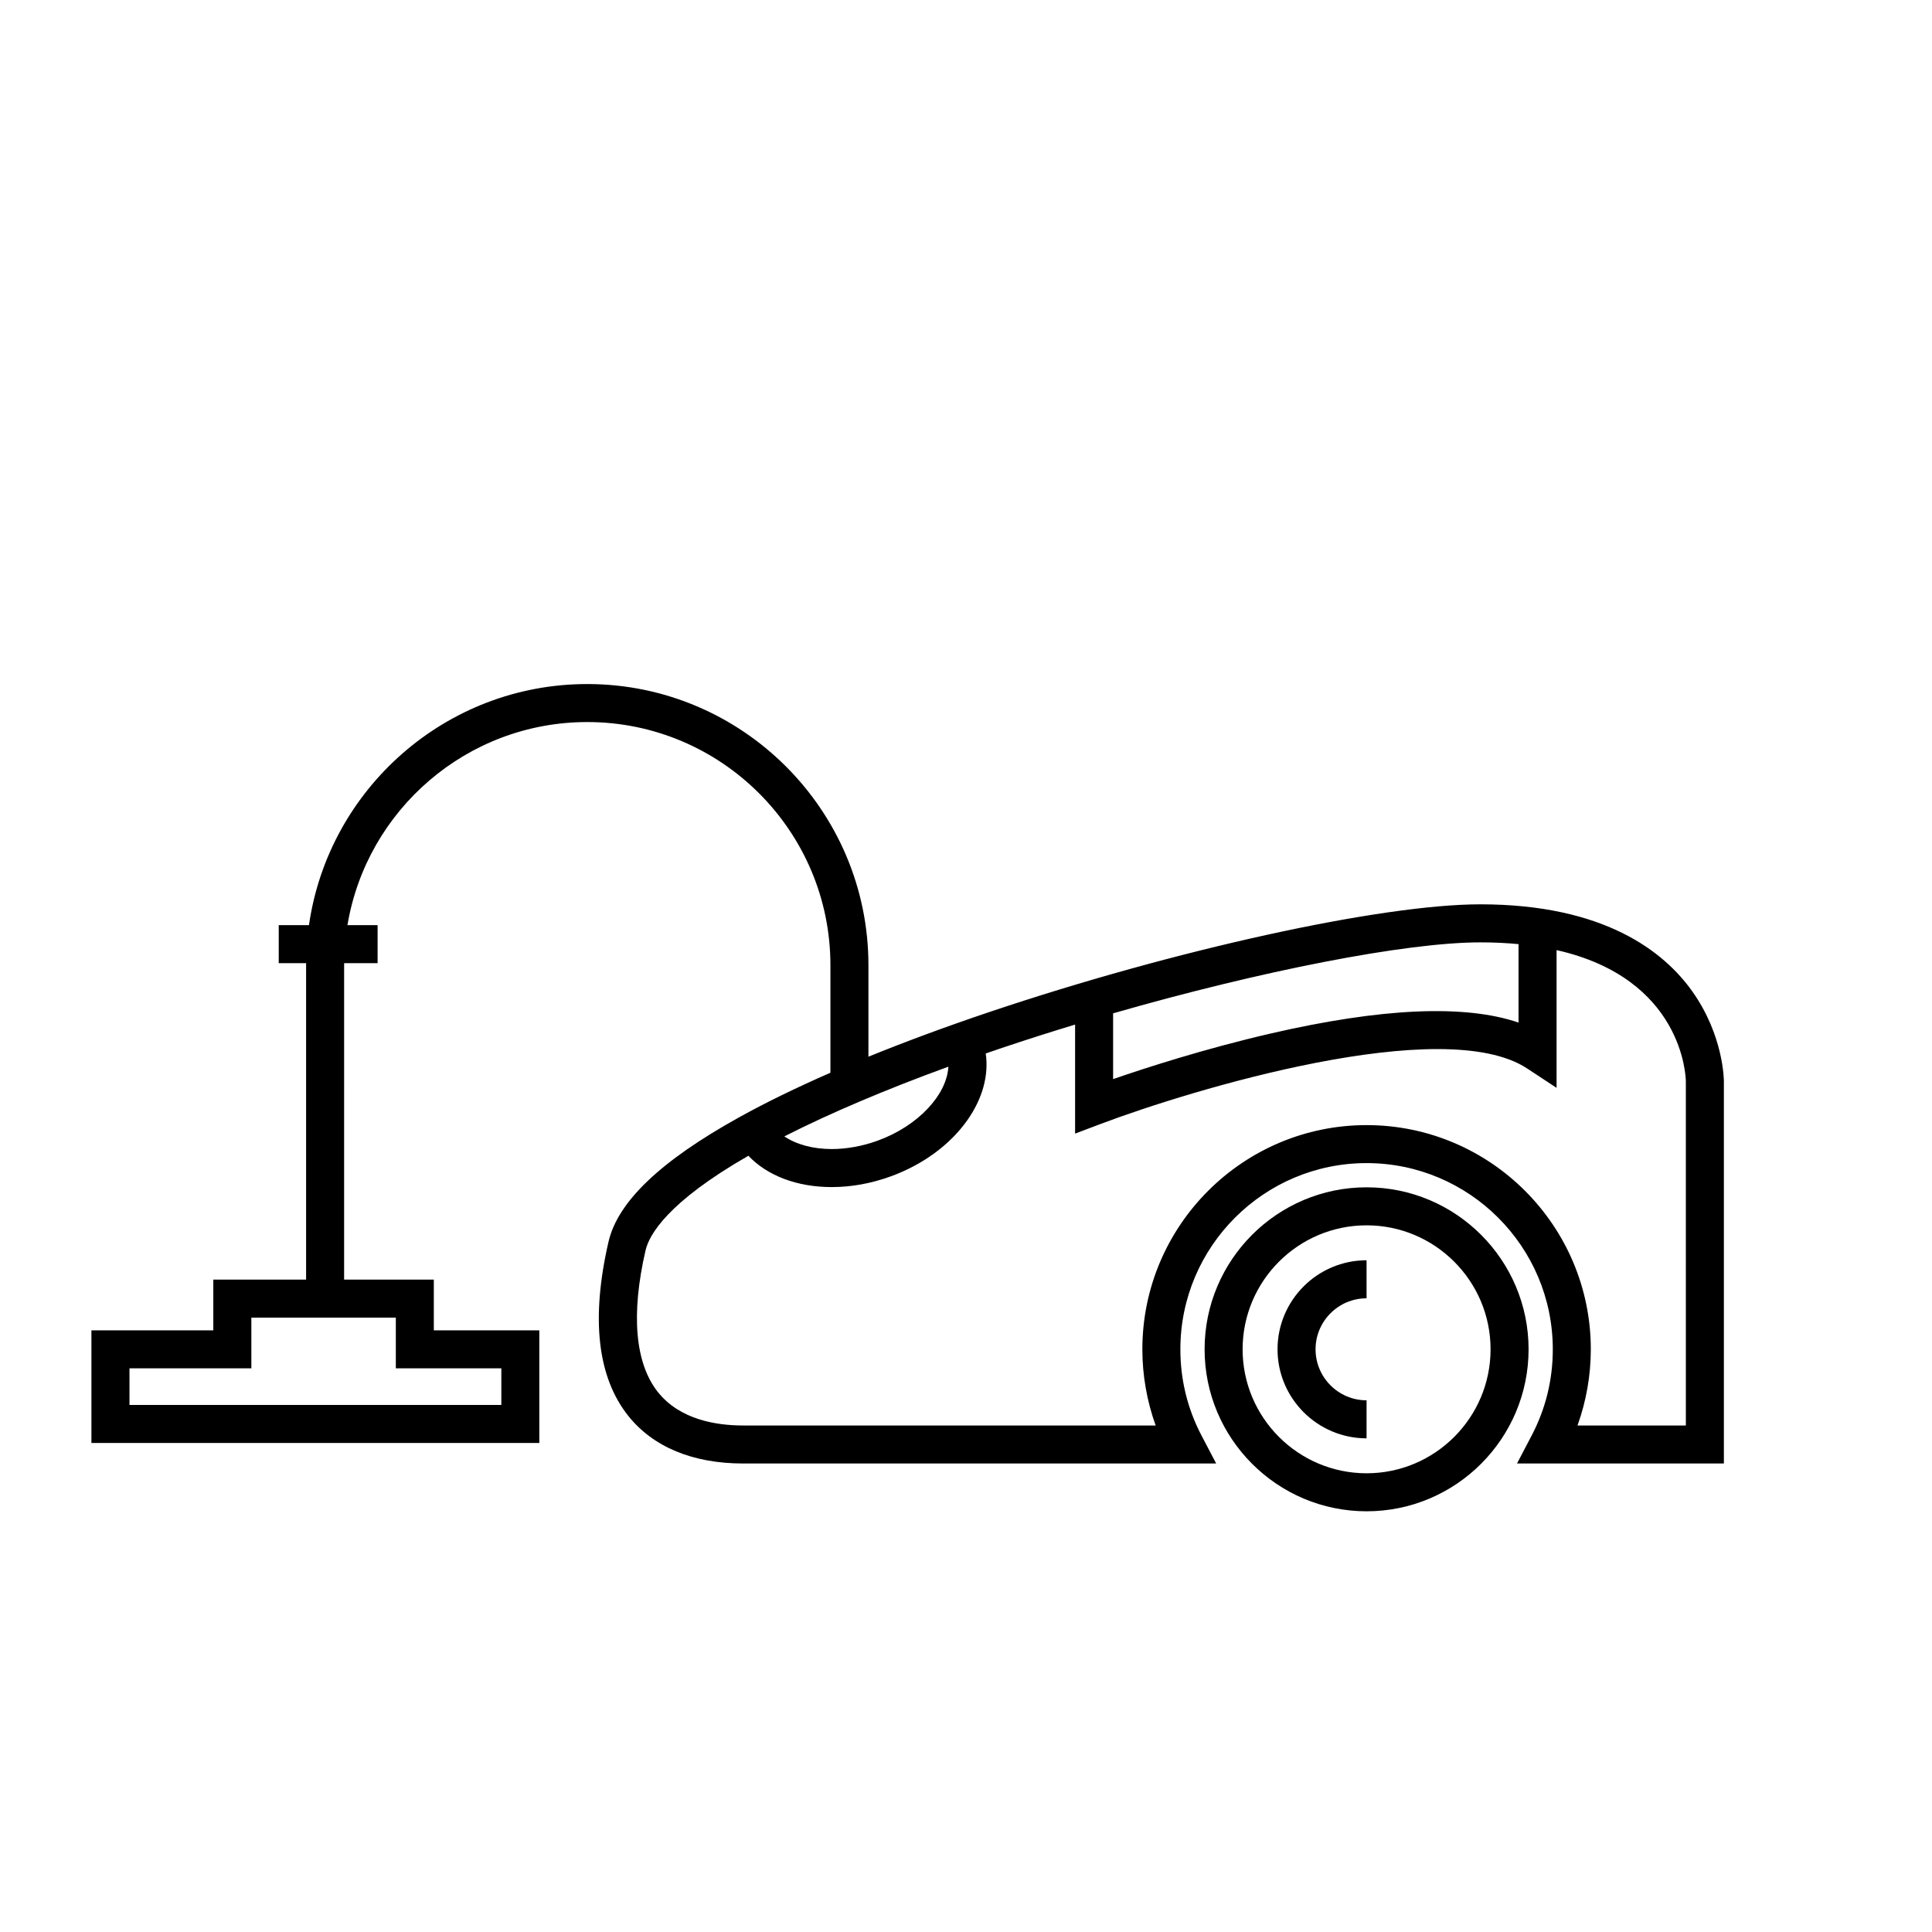 <?xml version="1.0" encoding="UTF-8"?>
<!-- The Best Svg Icon site in the world: iconSvg.co, Visit us! https://iconsvg.co -->
<svg fill="#000000" width="800px" height="800px" version="1.1" viewBox="144 144 512 512" xmlns="http://www.w3.org/2000/svg">
 <g>
  <path d="m592.48 406.73c-7.473-10.527-23.285-23.074-56.18-23.074-26.254 0-80.953 12-130.07 28.531-11.445 3.852-22.207 7.832-32.086 11.852v-24.246c0-41.086-33.426-74.512-74.512-74.512-37.48 0-68.582 27.82-73.75 63.891h-8.012v10.078h7.258c0 0.18-0.008 0.363-0.008 0.543v83.32h-24.59v13.438h-32.301v29.848h118.7v-29.848h-27.961v-13.438h-23.773l0.004-83.324c0-0.184 0.004-0.363 0.008-0.543h8.863v-10.078h-7.988c5.078-30.492 31.645-53.816 63.555-53.816 35.531 0 64.434 28.906 64.434 64.438v28.496c-9.066 3.965-17.223 7.945-24.277 11.859-20.781 11.535-32.078 22.316-34.535 32.957-4.691 20.332-2.938 35.84 5.219 46.09 6.582 8.273 17.109 12.648 30.438 12.648h125.38l-3.867-7.379c-3.727-7.106-5.617-14.805-5.617-22.879 0-27.211 22.137-49.348 49.348-49.348s49.348 22.137 49.348 49.348c0 8.074-1.891 15.77-5.617 22.879l-3.867 7.379h54.824v-101.24c0.004-0.492-0.094-12.215-8.367-23.867zm-315.62 99.895v9.695h-98.547v-9.695h32.301v-13.438h38.285v13.438zm269.57-112.42v20.789c-14.266-4.867-36.336-3.891-65.816 2.926-17.457 4.039-33.086 9.102-41.629 12.055v-17.43c38.863-11.176 77.488-18.809 97.312-18.809 3.613 0 6.981 0.164 10.133 0.469zm-151.1 32.477c-0.395 7.426-7.996 15.719-18.781 19.621-3.988 1.445-8.184 2.207-12.129 2.207-5.023 0-9.418-1.23-12.562-3.356 12.09-6.144 26.828-12.406 43.473-18.473zm195.44 95.086h-28.715c2.32-6.445 3.527-13.297 3.527-20.18 0-32.766-26.656-59.422-59.422-59.422s-59.422 26.656-59.422 59.422c0 6.883 1.207 13.734 3.527 20.18h-109.35c-7.078 0-16.738-1.535-22.555-8.844-6.059-7.617-7.195-20.602-3.285-37.551 0.953-4.129 5.801-12.77 27.258-25.086 4.969 5.246 12.816 8.301 22.09 8.301 5.176 0 10.41-0.945 15.559-2.809 8.555-3.098 15.797-8.406 20.395-14.945 4.027-5.731 5.688-11.867 4.856-17.656 1.395-0.48 2.801-0.961 4.215-1.438 6.391-2.152 12.906-4.231 19.465-6.219v28.898l6.82-2.578c23.898-9.035 90.777-29.289 112.97-14.688l7.809 5.137v-36.504c33.512 7.562 34.246 33.551 34.258 34.816z"/>
  <path d="m506.16 458.65c-23.672 0-42.93 19.258-42.93 42.93s19.258 42.93 42.93 42.93 42.93-19.258 42.93-42.93-19.258-42.93-42.93-42.93zm0 75.785c-18.117 0-32.855-14.738-32.855-32.855 0-18.117 14.738-32.855 32.855-32.855s32.855 14.738 32.855 32.855c0 18.117-14.738 32.855-32.855 32.855z"/>
  <path d="m482.56 501.58c0 13.008 10.586 23.594 23.594 23.594v-10.078c-7.453 0-13.516-6.062-13.516-13.516s6.062-13.516 13.516-13.516v-10.078c-13.008 0-23.594 10.586-23.594 23.594z"/>
 </g>
</svg>